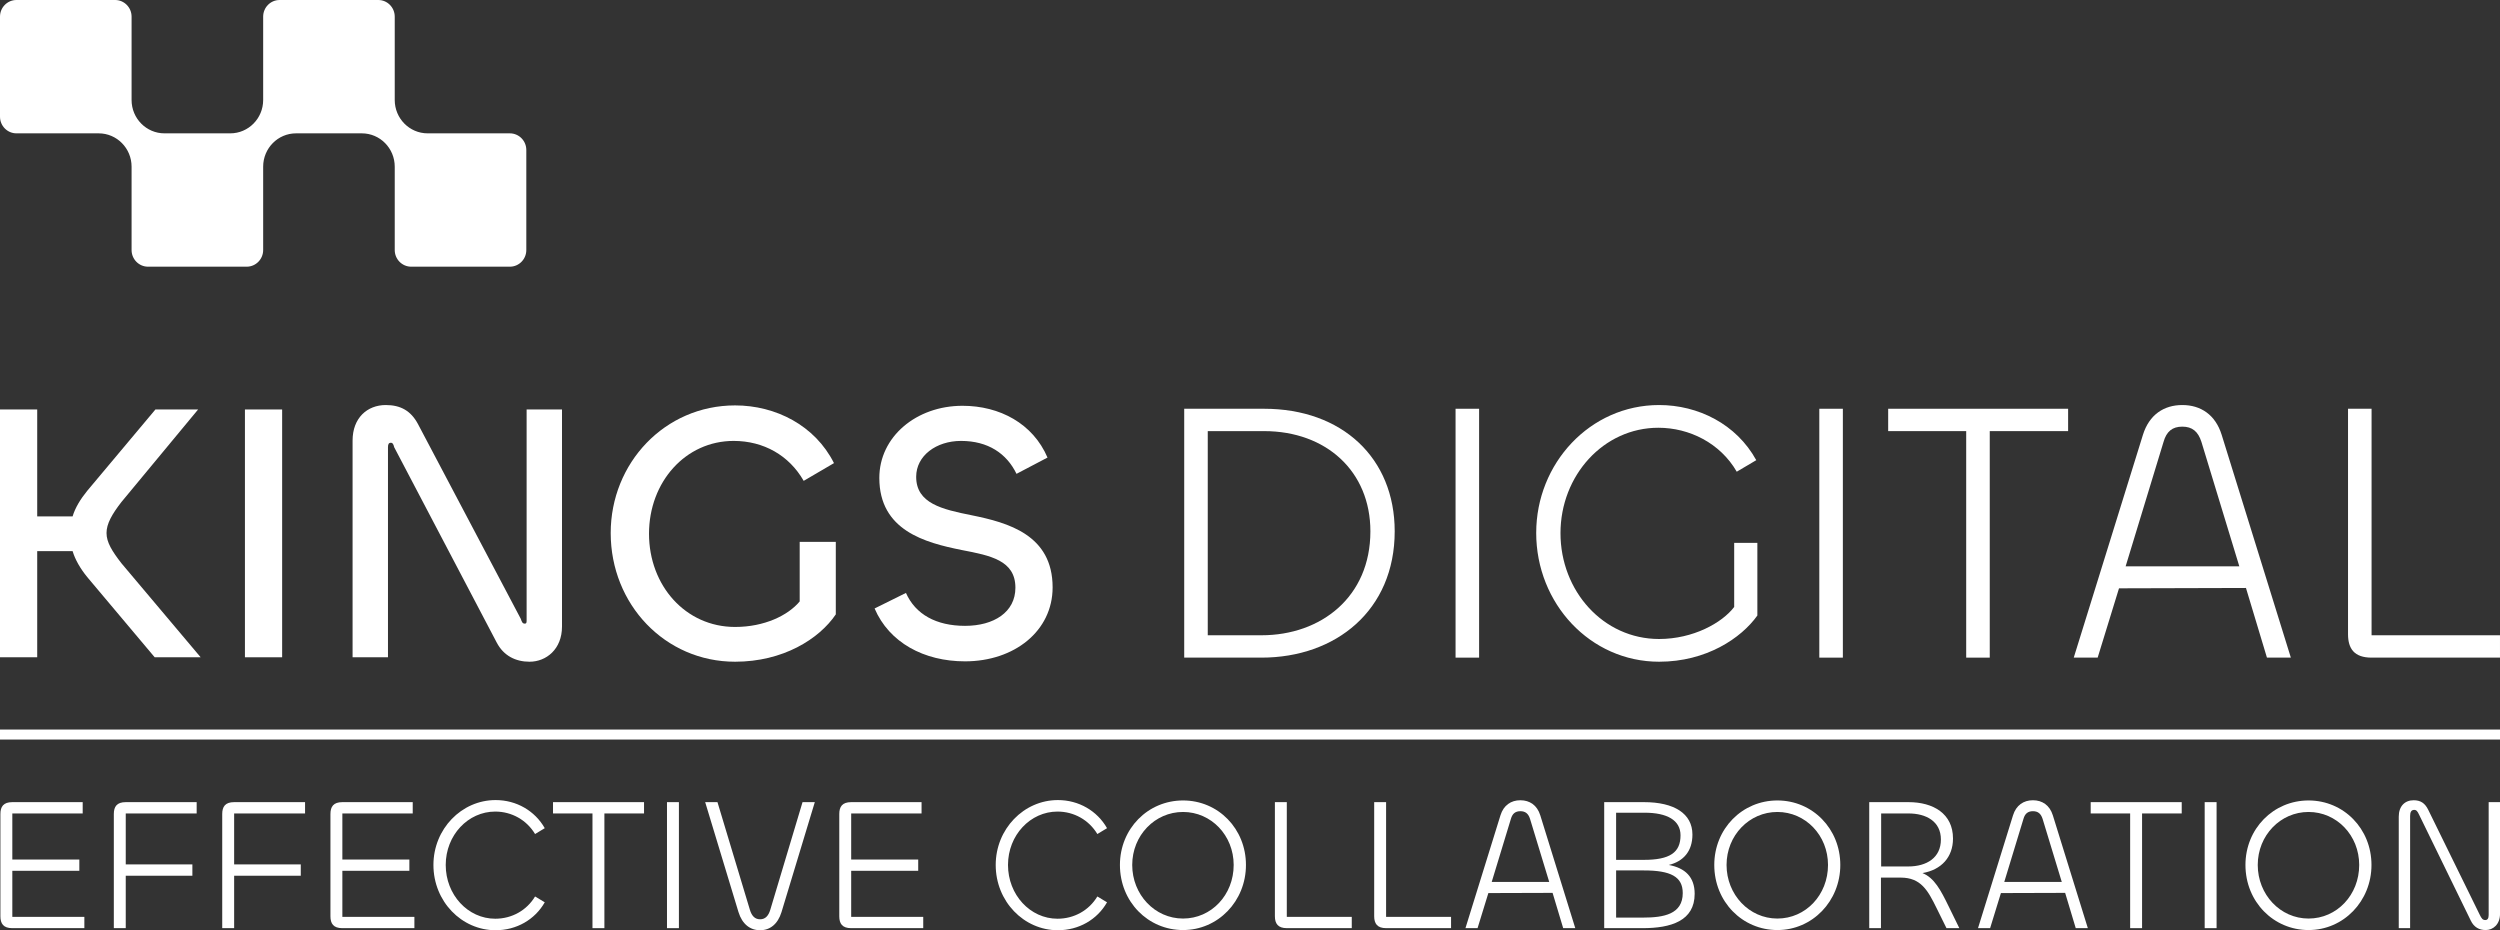 <?xml version="1.0" encoding="UTF-8"?> <svg xmlns="http://www.w3.org/2000/svg" width="215" height="80" viewBox="0 0 215 80" fill="none"><rect x="0" y="0" width="215" height="80" fill="#333333" stroke="none"/><g id="KingsDigital - Full Logo 1" clip-path="url(#clip0_2813_4571)"><path id="Vector" d="M45.263 12.901V21.502C45.263 22.293 44.63 22.935 43.849 22.935H35.362C34.581 22.935 33.947 22.293 33.947 21.502V14.335C33.947 12.751 32.681 11.468 31.118 11.468H25.46C23.898 11.468 22.632 12.751 22.632 14.335V21.502C22.632 22.293 21.998 22.935 21.217 22.935H12.73C11.949 22.935 11.316 22.293 11.316 21.502V14.335C11.316 12.751 10.049 11.468 8.487 11.468H1.414C0.633 11.468 0 10.826 0 10.034V1.433C0 0.642 0.633 0 1.414 0H9.901C10.682 0 11.316 0.642 11.316 1.433V8.601C11.316 10.184 12.582 11.468 14.145 11.468H19.803C21.365 11.468 22.632 10.184 22.632 8.601V1.433C22.632 0.642 23.265 0 24.046 0H32.533C33.314 0 33.947 0.642 33.947 1.433V8.601C33.947 10.184 35.214 11.468 36.776 11.468H43.849C44.63 11.468 45.263 12.11 45.263 12.901Z" fill="white"></path><g id="Group"><path id="Vector_2" d="M0 56.526V35.215H3.2V44.408H6.244C6.464 43.677 6.903 42.945 7.498 42.214L13.365 35.216H17.036L10.448 43.168C9.633 44.217 9.161 45.044 9.161 45.839C9.161 46.634 9.633 47.398 10.448 48.447L17.256 56.526H13.303L7.498 49.624C6.903 48.893 6.464 48.13 6.244 47.398H3.2V56.526H0Z" fill="white"></path><path id="Vector_3" d="M24.264 35.215V56.526H21.064V35.215H24.264Z" fill="white"></path><path id="Vector_4" d="M30.322 56.526V37.887C30.322 35.947 31.578 34.833 33.178 34.833C34.465 34.833 35.342 35.342 35.939 36.456L44.787 53.219C44.881 53.505 44.943 53.632 45.132 53.632C45.257 53.632 45.289 53.569 45.289 53.377V35.215H48.332V53.886C48.332 55.827 46.983 56.908 45.539 56.908C44.348 56.908 43.312 56.4 42.715 55.255L33.899 38.459C33.836 38.205 33.774 38.078 33.617 38.078C33.429 38.078 33.366 38.205 33.366 38.459V56.526H30.322Z" fill="white"></path><path id="Vector_5" d="M52.52 45.839C52.52 39.827 57.164 34.865 63.219 34.865C66.702 34.865 70.091 36.582 71.722 39.828L69.117 41.354C67.863 39.159 65.666 37.919 63.093 37.919C58.952 37.919 55.815 41.449 55.815 45.902C55.815 50.356 58.952 53.918 63.219 53.918C65.729 53.918 67.769 52.931 68.773 51.723V46.602H71.879V52.837C70.436 54.967 67.329 56.908 63.219 56.908C57.195 56.908 52.52 51.978 52.52 45.839V45.839Z" fill="white"></path><path id="Vector_6" d="M75.215 52.328L77.912 50.992C78.729 52.837 80.517 53.823 82.995 53.823C85.473 53.823 87.325 52.646 87.325 50.546C87.325 48.194 85.192 47.779 82.713 47.303C79.544 46.667 75.622 45.617 75.622 41.1C75.622 37.57 78.791 34.898 82.775 34.898C85.976 34.898 88.831 36.423 90.086 39.35L87.42 40.75C86.572 39.001 84.973 37.919 82.65 37.919C80.517 37.919 78.791 39.191 78.791 41.005C78.791 43.295 81.019 43.803 83.56 44.312C86.698 44.948 90.525 45.998 90.525 50.515C90.525 54.268 87.231 56.876 82.995 56.876C79.451 56.876 76.469 55.255 75.215 52.328Z" fill="white"></path></g><g id="Group_2"><path id="Vector_7" d="M108.488 56.556H101.842V35.153H108.709C115.418 35.153 119.944 39.382 119.944 45.694C119.944 52.488 114.88 56.556 108.487 56.556H108.488ZM108.709 37.076H103.867V54.633H108.488C113.614 54.633 117.854 51.333 117.854 45.694C117.854 40.536 114.057 37.076 108.709 37.076H108.709Z" fill="white"></path><path id="Vector_8" d="M127.203 35.153V56.556H125.178V35.153H127.203Z" fill="white"></path><path id="Vector_9" d="M132.114 45.823C132.114 39.863 136.734 34.833 142.684 34.833C146.039 34.833 149.329 36.466 151.039 39.575L149.361 40.567C147.938 38.101 145.278 36.787 142.62 36.787C137.905 36.787 134.202 40.888 134.202 45.854C134.202 50.82 137.874 54.954 142.683 54.954C145.595 54.954 148.095 53.577 149.14 52.199V46.688H151.133V52.935C149.741 54.89 146.734 56.908 142.683 56.908C136.766 56.908 132.113 51.909 132.113 45.823L132.114 45.823Z" fill="white"></path><path id="Vector_10" d="M158.486 35.153V56.556H156.461V35.153H158.486Z" fill="white"></path><path id="Vector_11" d="M177.858 37.076H171.118V56.556H169.093V37.076H162.383V35.153H177.858V37.076Z" fill="white"></path><path id="Vector_12" d="M184.292 37.396C184.83 35.665 186.095 34.833 187.678 34.833C189.26 34.833 190.526 35.665 191.064 37.396L197.013 56.556H194.957L193.153 50.565L182.234 50.596L180.399 56.556H178.342L184.292 37.396ZM182.805 48.706H192.582L189.323 38.004C189.038 37.108 188.532 36.691 187.677 36.691C186.823 36.691 186.317 37.108 186.064 38.004L182.804 48.706H182.805Z" fill="white"></path><path id="Vector_13" d="M203.955 54.633H214.999V56.556H203.955C202.467 56.556 201.93 55.787 201.93 54.538V35.153H203.955V54.633Z" fill="white"></path></g><g id="Group_3"><path id="Vector_14" d="M1.06 79.822C0.291 79.822 0.035 79.432 0.035 78.799V70.007C0.035 69.374 0.291 68.984 1.06 68.984H7.111V69.958H1.06V73.917H6.823V74.889H1.06V78.848H7.255V79.822H1.06Z" fill="white"></path><path id="Vector_15" d="M9.789 79.821V70.006C9.789 69.374 10.045 68.984 10.814 68.984H16.913V69.957H10.814V74.338H16.545V75.311H10.814V79.821H9.789Z" fill="white"></path><path id="Vector_16" d="M19.111 79.821V70.006C19.111 69.374 19.367 68.984 20.136 68.984H26.235V69.957H20.136V74.338H25.867V75.311H20.136V79.821H19.111Z" fill="white"></path><path id="Vector_17" d="M29.443 79.822C28.674 79.822 28.418 79.432 28.418 78.799V70.007C28.418 69.374 28.674 68.984 29.443 68.984H35.494V69.958H29.443V73.917H35.206V74.889H29.443V78.848H35.638V79.822H29.443Z" fill="white"></path><path id="Vector_18" d="M37.275 74.387C37.275 71.288 39.693 68.806 42.622 68.806C44.415 68.806 46 69.73 46.849 71.223L46.016 71.727C45.296 70.526 44.015 69.795 42.591 69.795C40.253 69.795 38.332 71.823 38.332 74.387C38.332 76.951 40.237 79.01 42.591 79.01C44.015 79.01 45.296 78.297 46.016 77.096L46.849 77.598C46 79.091 44.415 80 42.622 80C39.693 80 37.275 77.518 37.275 74.387Z" fill="white"></path><path id="Vector_19" d="M55.387 69.957H51.978V79.821H50.953V69.957H47.559V68.984H55.387V69.957H55.387Z" fill="white"></path><path id="Vector_20" d="M58.386 68.984V79.821H57.361V68.984H58.386Z" fill="white"></path><path id="Vector_21" d="M63.51 78.442L60.645 68.984H61.702L64.487 78.231C64.647 78.767 64.919 79.059 65.367 79.059C65.815 79.059 66.088 78.767 66.248 78.231L69.018 68.984H70.074L67.209 78.442C66.889 79.481 66.216 80 65.368 80C64.519 80 63.831 79.481 63.511 78.442H63.51Z" fill="white"></path><path id="Vector_22" d="M73.202 79.822C72.434 79.822 72.178 79.432 72.178 78.799V70.007C72.178 69.374 72.434 68.984 73.202 68.984H79.254V69.958H73.202V73.917H78.966V74.889H73.202V78.848H79.398V79.822H73.202Z" fill="white"></path><path id="Vector_23" d="M85.631 74.387C85.631 71.288 88.048 68.806 90.978 68.806C92.771 68.806 94.356 69.73 95.205 71.223L94.372 71.727C93.651 70.526 92.371 69.795 90.946 69.795C88.609 69.795 86.688 71.823 86.688 74.387C86.688 76.951 88.593 79.01 90.946 79.01C92.371 79.01 93.651 78.297 94.372 77.096L95.205 77.598C94.356 79.091 92.771 80 90.978 80C88.048 80 85.631 77.518 85.631 74.387Z" fill="white"></path><path id="Vector_24" d="M96.314 74.387C96.314 71.272 98.716 68.839 101.742 68.839C104.767 68.839 107.152 71.272 107.152 74.387C107.152 77.502 104.752 79.984 101.742 79.984C98.731 79.984 96.314 77.551 96.314 74.387ZM106.096 74.387C106.096 71.84 104.159 69.829 101.742 69.829C99.324 69.829 97.371 71.841 97.371 74.387C97.371 76.934 99.308 78.995 101.742 78.995C104.176 78.995 106.096 76.966 106.096 74.387Z" fill="white"></path><path id="Vector_25" d="M110.665 78.848H116.252V79.821H110.665C109.912 79.821 109.641 79.432 109.641 78.799V68.984H110.665V78.848Z" fill="white"></path><path id="Vector_26" d="M119.204 78.848H124.791V79.821H119.204C118.452 79.821 118.18 79.432 118.18 78.799V68.984H119.204V78.848Z" fill="white"></path><path id="Vector_27" d="M129.039 70.12C129.311 69.244 129.951 68.822 130.752 68.822C131.552 68.822 132.193 69.244 132.465 70.12L135.474 79.822H134.434L133.522 76.787L127.999 76.804L127.07 79.822H126.029L129.039 70.12H129.039ZM128.287 75.847H133.233L131.584 70.428C131.44 69.973 131.184 69.763 130.752 69.763C130.32 69.763 130.063 69.973 129.936 70.428L128.287 75.847H128.287Z" fill="white"></path><path id="Vector_28" d="M137.961 79.821V68.984H141.387C143.964 68.984 145.549 69.957 145.549 71.774C145.549 73.202 144.78 74.078 143.516 74.387C144.925 74.646 145.741 75.425 145.741 76.869C145.741 79.204 143.692 79.821 141.274 79.821H137.961ZM138.986 73.948H141.371C143.612 73.948 144.525 73.316 144.525 71.84C144.525 70.525 143.355 69.893 141.435 69.893H138.985V73.948H138.986ZM138.986 78.913H141.306C143.084 78.913 144.716 78.621 144.716 76.804C144.716 75.392 143.676 74.857 141.371 74.857H138.986V78.913Z" fill="white"></path><path id="Vector_29" d="M147.428 74.387C147.428 71.272 149.83 68.839 152.855 68.839C155.88 68.839 158.266 71.272 158.266 74.387C158.266 77.502 155.865 79.984 152.855 79.984C149.845 79.984 147.428 77.551 147.428 74.387ZM157.209 74.387C157.209 71.84 155.272 69.829 152.855 69.829C150.437 69.829 148.484 71.841 148.484 74.387C148.484 76.934 150.422 78.995 152.855 78.995C155.288 78.995 157.209 76.966 157.209 74.387Z" fill="white"></path><path id="Vector_30" d="M160.754 79.821V68.984H164.132C166.26 68.984 167.958 69.973 167.958 72.115C167.958 73.721 166.95 74.808 165.333 75.084C166.357 75.505 166.901 76.544 167.589 77.956L168.502 79.821H167.397L166.548 78.101C165.796 76.577 165.204 75.474 163.459 75.474H161.762V79.821H160.754V79.821ZM161.779 69.957V74.516H164.099C165.716 74.516 166.917 73.754 166.917 72.197C166.917 70.639 165.653 69.957 164.132 69.957H161.779H161.779Z" fill="white"></path><path id="Vector_31" d="M173.119 70.12C173.391 69.244 174.031 68.822 174.832 68.822C175.632 68.822 176.273 69.244 176.545 70.12L179.554 79.822H178.514L177.602 76.787L172.079 76.804L171.15 79.822H170.109L173.119 70.12H173.119ZM172.367 75.847H177.313L175.665 70.428C175.52 69.973 175.264 69.763 174.832 69.763C174.4 69.763 174.143 69.973 174.016 70.428L172.367 75.847H172.367Z" fill="white"></path><path id="Vector_32" d="M187.627 69.957H184.218V79.821H183.193V69.957H179.799V68.984H187.627V69.957H187.627Z" fill="white"></path><path id="Vector_33" d="M190.626 68.984V79.821H189.602V68.984H190.626Z" fill="white"></path><path id="Vector_34" d="M193.109 74.387C193.109 71.272 195.511 68.839 198.536 68.839C201.562 68.839 203.947 71.272 203.947 74.387C203.947 77.502 201.546 79.984 198.536 79.984C195.526 79.984 193.109 77.551 193.109 74.387ZM202.891 74.387C202.891 71.84 200.954 69.829 198.536 69.829C196.119 69.829 194.166 71.841 194.166 74.387C194.166 76.934 196.103 78.995 198.536 78.995C200.97 78.995 202.891 76.966 202.891 74.387Z" fill="white"></path><path id="Vector_35" d="M206.293 79.821V70.234C206.293 69.325 206.821 68.821 207.574 68.821C208.182 68.821 208.55 69.082 208.822 69.632L213.257 78.669C213.417 78.995 213.512 79.124 213.737 79.124C213.929 79.124 214.025 78.977 214.025 78.685V68.984H215.002V78.589C215.002 79.496 214.409 79.984 213.769 79.984C213.209 79.984 212.761 79.741 212.488 79.173L208.038 70.055C207.91 69.779 207.814 69.65 207.622 69.65C207.382 69.65 207.27 69.828 207.27 70.169V79.821H206.293H206.293Z" fill="white"></path></g><path id="Vector_36" d="M215 62.741H0V63.601H215V62.741Z" fill="white"></path></g><defs><clipPath id="clip0_2813_4571"><rect width="215" height="80" fill="white"></rect></clipPath></defs></svg> 